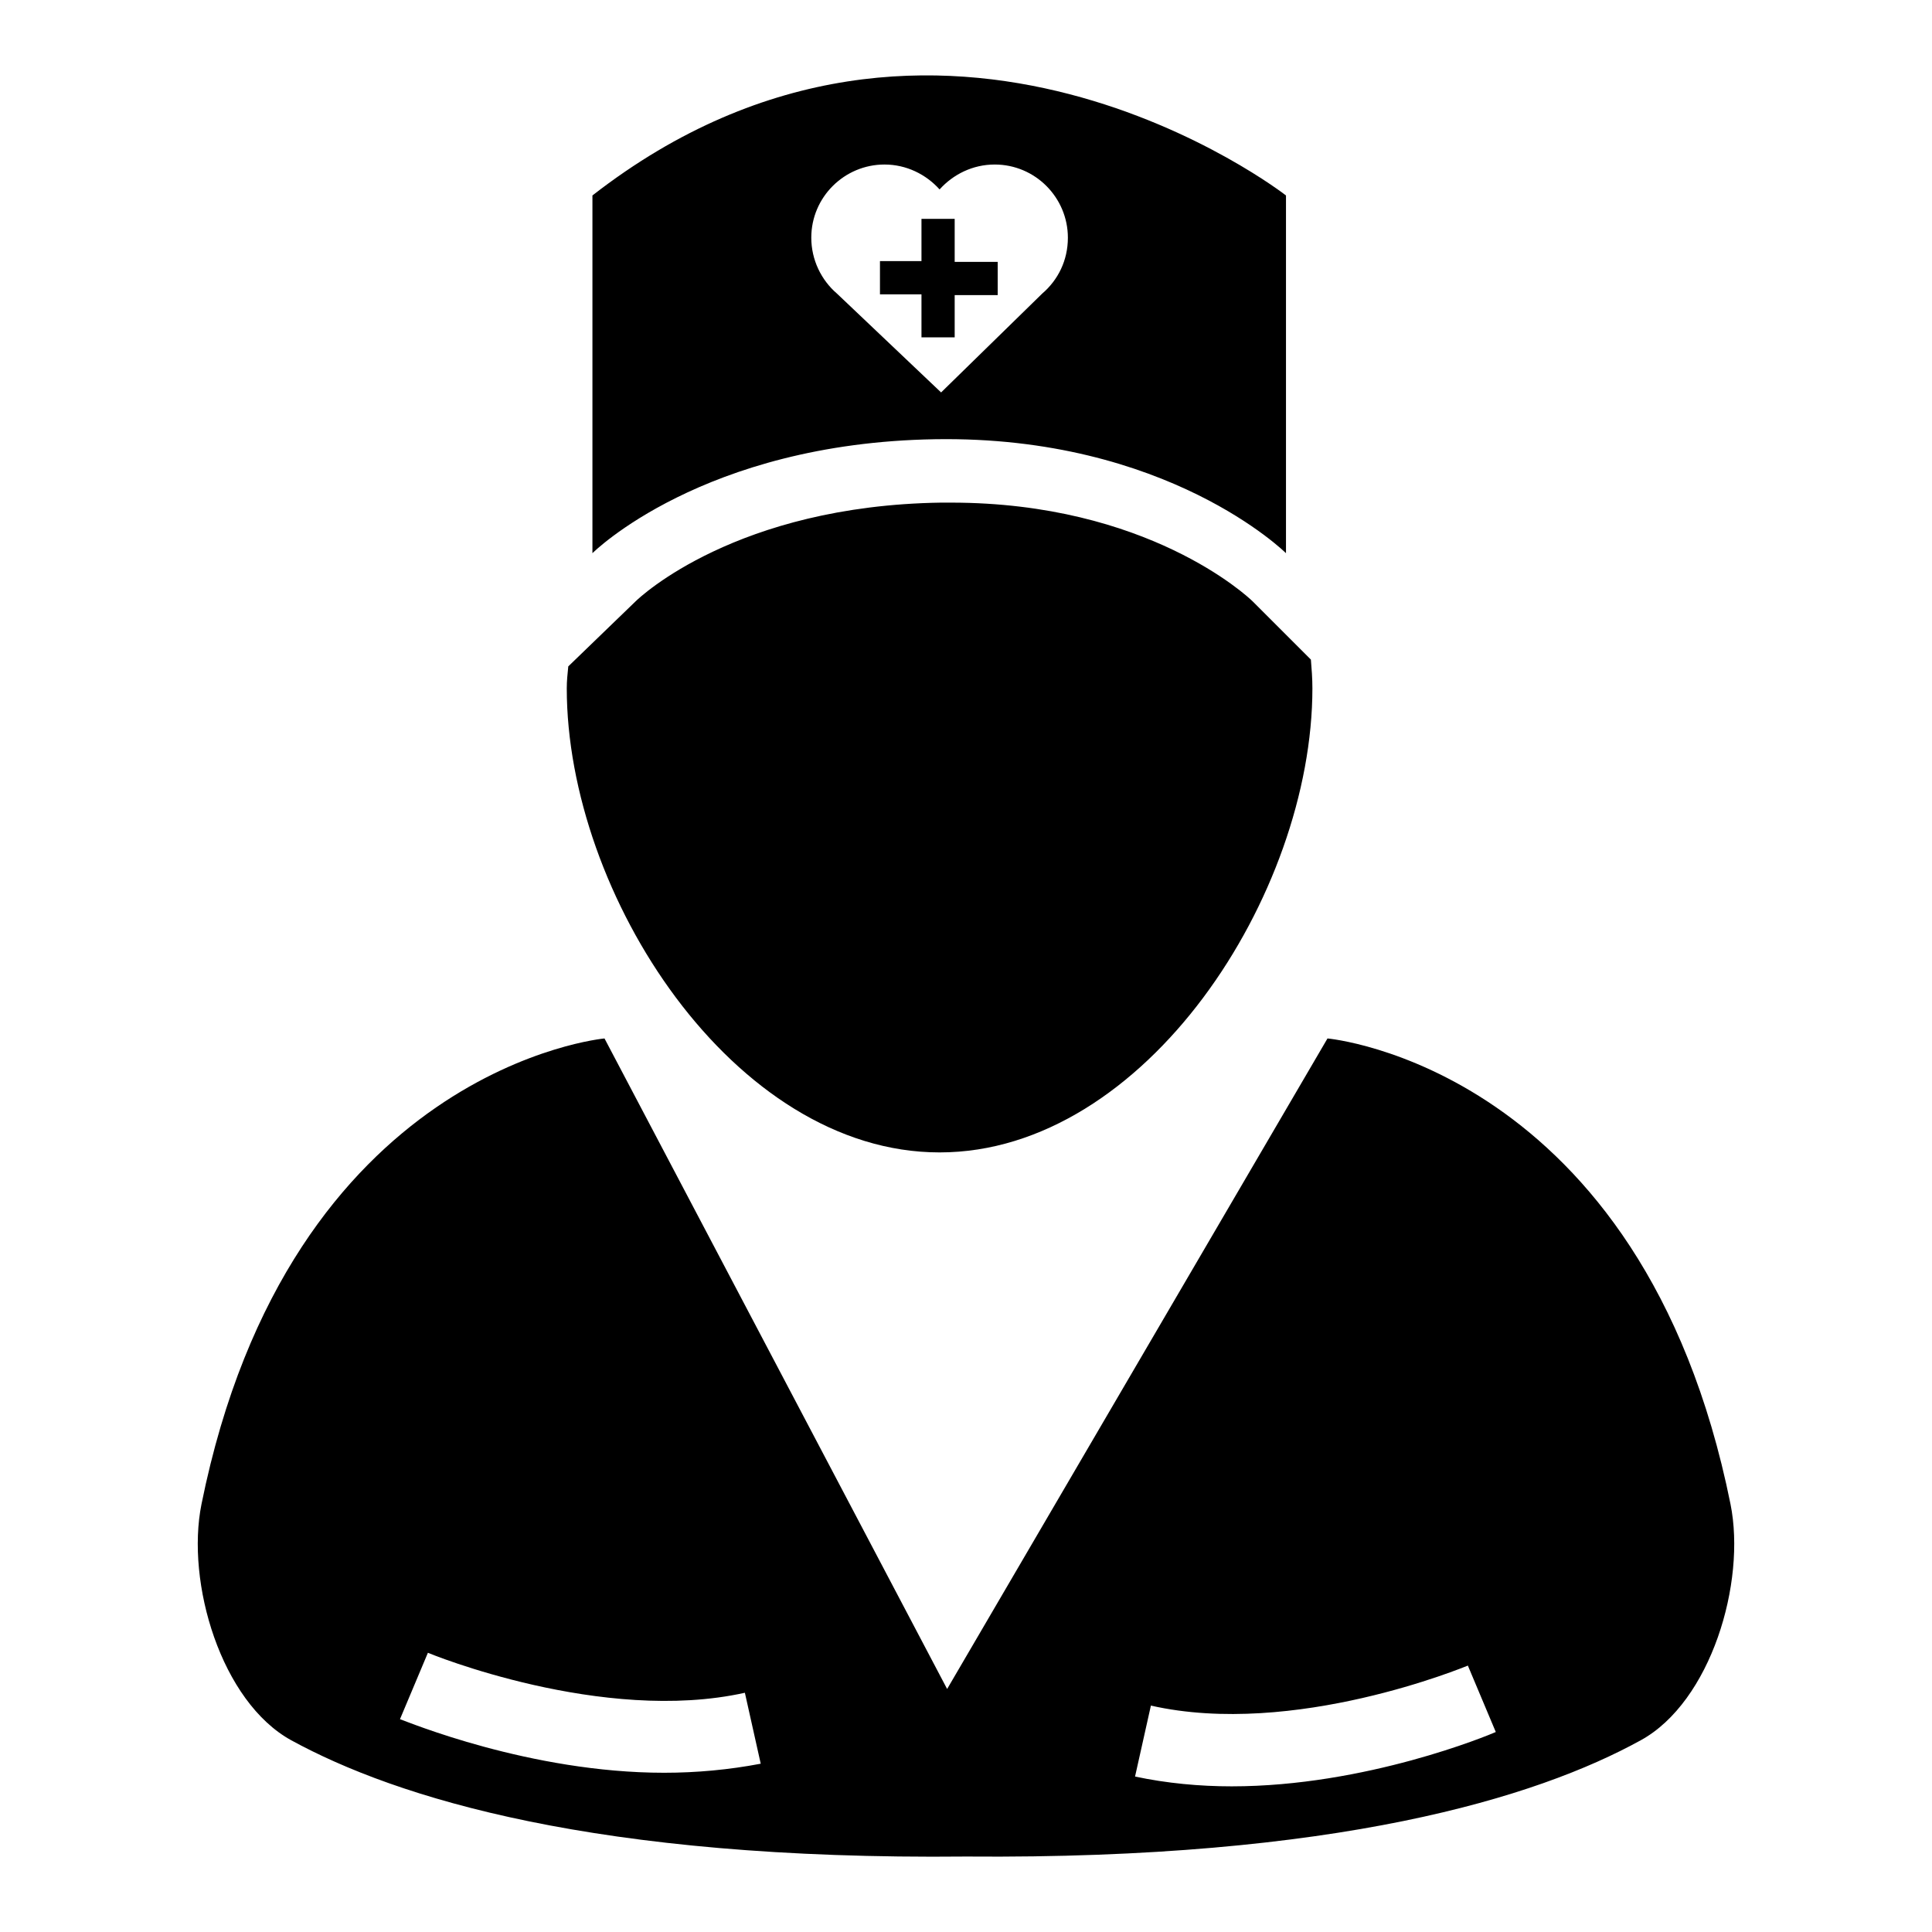 <?xml version="1.0" encoding="utf-8"?>
<!-- Svg Vector Icons : http://www.onlinewebfonts.com/icon -->
<!DOCTYPE svg PUBLIC "-//W3C//DTD SVG 1.1//EN" "http://www.w3.org/Graphics/SVG/1.1/DTD/svg11.dtd">
<svg version="1.1" xmlns="http://www.w3.org/2000/svg" xmlns:xlink="http://www.w3.org/1999/xlink" x="0px" y="0px" viewBox="0 0 256 256" enable-background="new 0 0 256 256" xml:space="preserve">
<g> <path fill="#000000" d="M122.1,44.7h4.4v-5.6h5.7v-4.4h-5.7V29h-4.4v5.6h-5.5v4.4h5.5V44.7z M170.4,73.3V25.9c0,0-45.9-35.8-91.9,0 v47.4c0,0,14.6-14.6,45.4-15.1C154.7,57.7,170.4,73.3,170.4,73.3z M107.5,31.5c0-5.4,4.4-9.7,9.7-9.7c2.9,0,5.5,1.3,7.3,3.3 c1.8-2,4.4-3.3,7.3-3.3c5.4,0,9.7,4.4,9.7,9.7c0,3-1.3,5.6-3.4,7.4h0L124.7,52l-13.8-13.1h0C108.8,37.1,107.5,34.4,107.5,31.5z  M75.1,91.2c0,27.3,22.1,61.5,49.4,61.5c27.3,0,49.4-34.2,49.4-61.5c0-1.3-0.1-2.6-0.2-3.8l-7.7-7.7c-0.7-0.7-14-13.1-40-13.1 l-1.3,0c-27.1,0.4-39.9,12.5-40.5,13.1l-8.9,8.6C75.2,89.3,75.1,90.2,75.1,91.2z M175.9,137.6l-50.4,86.2l-45.4-86.2 c0,0-41.7,3.8-53.4,61.7c-2.1,10.4,2.6,26.2,11.9,31.3c13.9,7.6,40.3,15.9,89.4,15.4c49.1,0.4,75.6-7.8,89.4-15.4 c9.3-5.1,14-20.9,11.9-31.3C217.6,141.3,175.9,137.6,175.9,137.6z M88,234.9c-17.8,0-34.1-6.8-35-7.1l3.7-8.8 c0.2,0.1,23.1,9.5,42,5.3l2.1,9.4C96.6,234.5,92.3,234.9,88,234.9z M163.2,236.7c-4.2,0-8.6-0.4-12.8-1.3l2.1-9.4 c19,4.3,41.7-5.2,42-5.3l3.7,8.8C197.3,229.9,181,236.7,163.2,236.7z"/></g>
</svg>